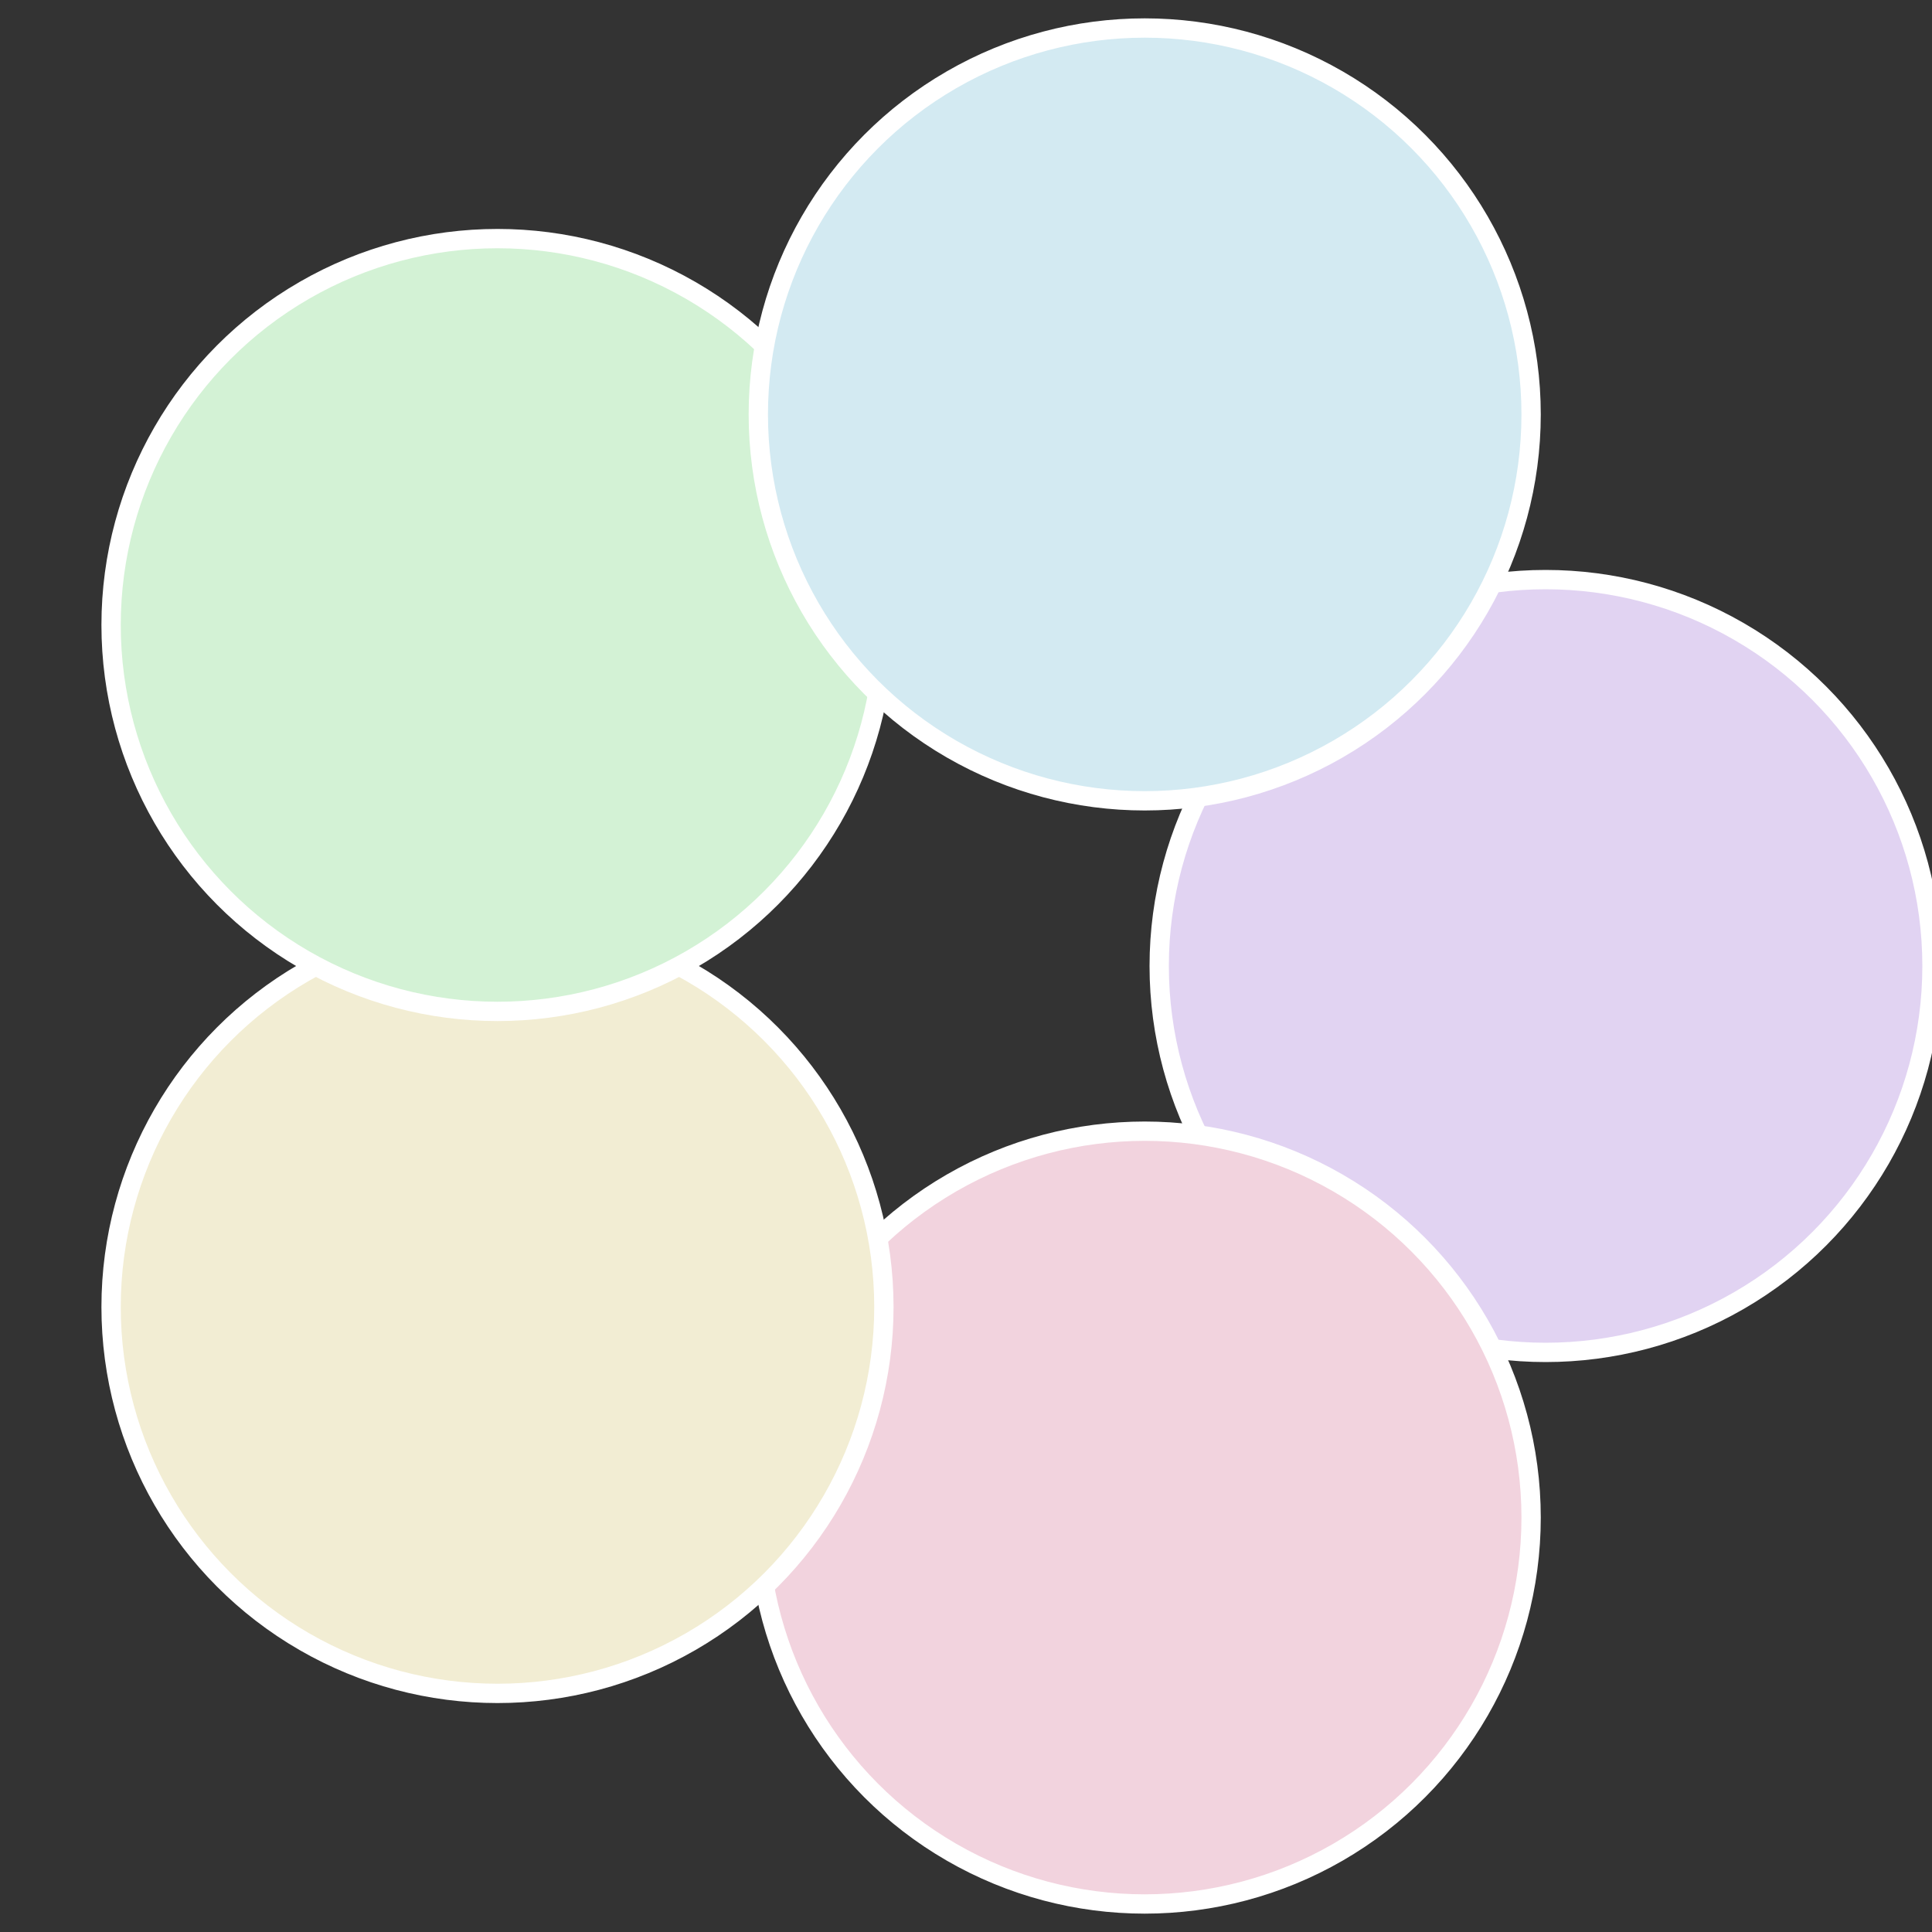 <?xml version="1.0" standalone="no"?>
<svg width="500" height="500" viewBox="-1 -1 2 2" xmlns="http://www.w3.org/2000/svg">
 
                <rect x="-1" y="-1" width="2" height="2" fill="#333333" stroke="none"/>
 
                <circle cx="0.6" cy="0" r="0.4" fill="#e1d3f2" stroke="#fff" stroke-width="1%" />
             
                <circle cx="0.185" cy="0.571" r="0.4" fill="#f2d3de" stroke="#fff" stroke-width="1%" />
             
                <circle cx="-0.485" cy="0.353" r="0.4" fill="#f2edd3" stroke="#fff" stroke-width="1%" />
             
                <circle cx="-0.485" cy="-0.353" r="0.4" fill="#d3f2d5" stroke="#fff" stroke-width="1%" />
             
                <circle cx="0.185" cy="-0.571" r="0.4" fill="#d3eaf2" stroke="#fff" stroke-width="1%" />
            </svg>

